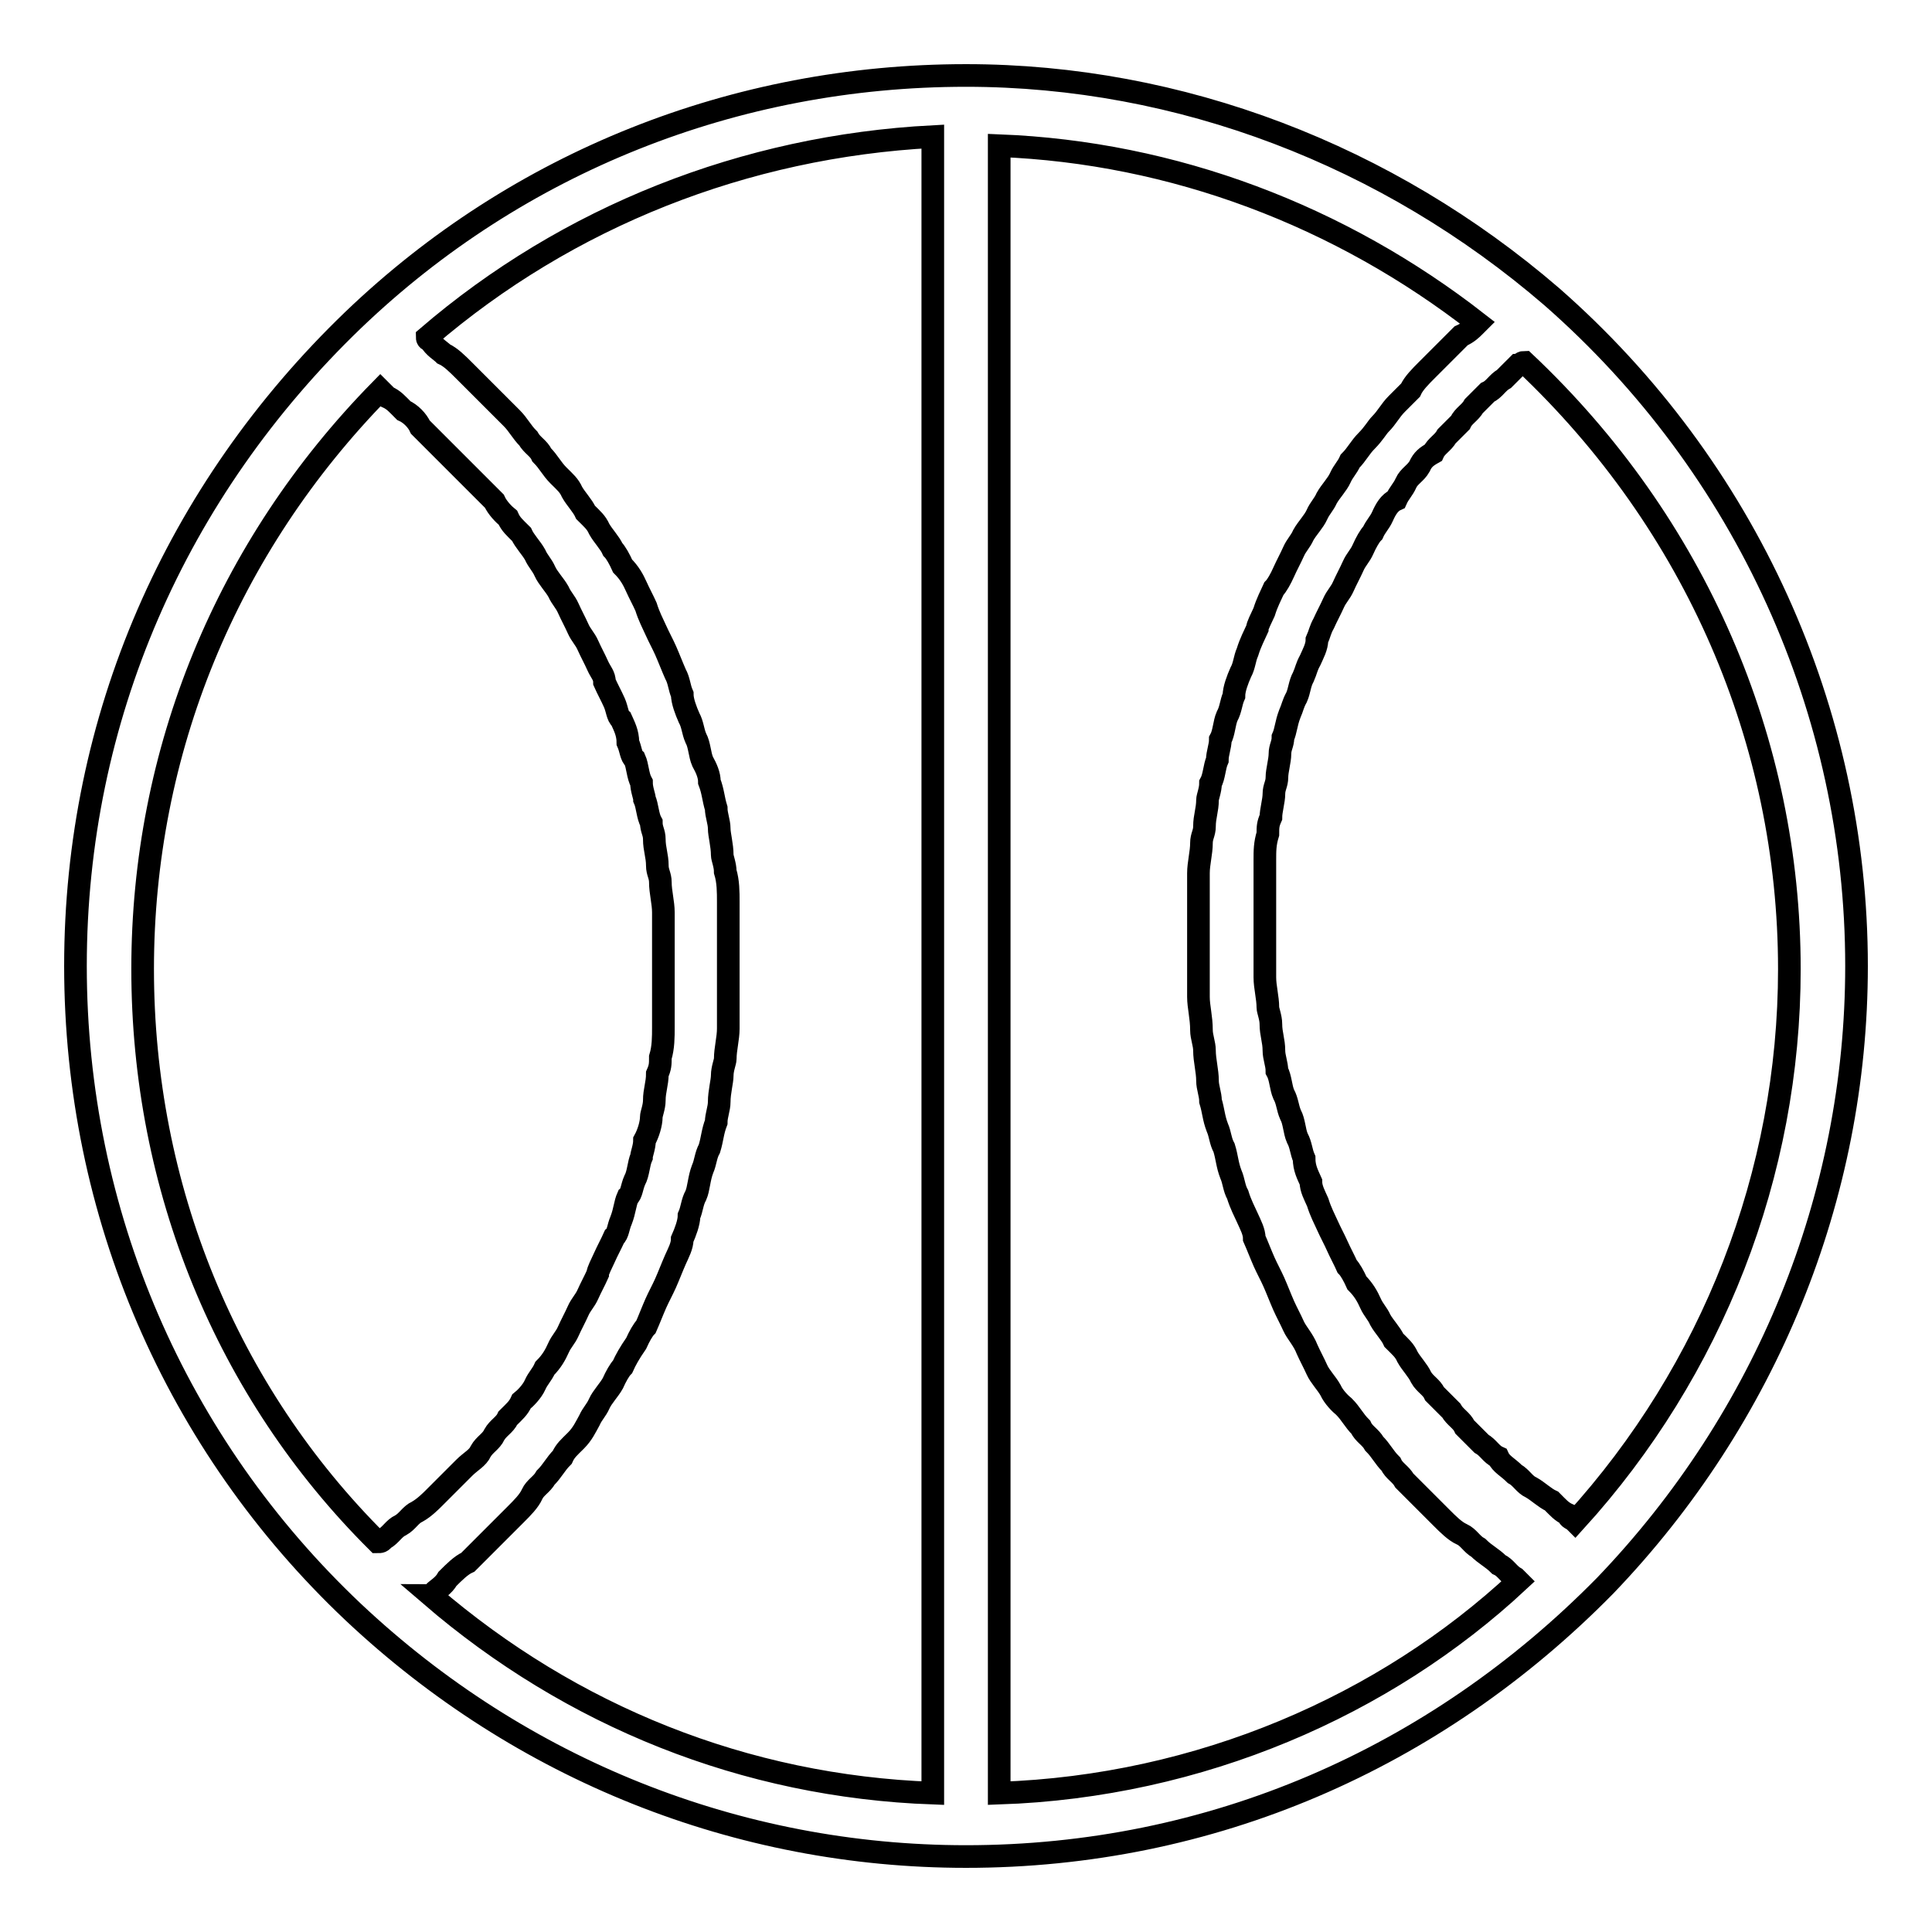 <?xml version="1.0" encoding="utf-8"?>
<!-- Svg Vector Icons : http://www.onlinewebfonts.com/icon -->
<!DOCTYPE svg PUBLIC "-//W3C//DTD SVG 1.1//EN" "http://www.w3.org/Graphics/SVG/1.1/DTD/svg11.dtd">
<svg version="1.1" xmlns="http://www.w3.org/2000/svg" xmlns:xlink="http://www.w3.org/1999/xlink" x="0px" y="0px" viewBox="0 0 256 256" enable-background="new 0 0 256 256" xml:space="preserve">
<g><g><path stroke-width="3" fill-opacity="0" stroke="#000000"  d="M205.6,39.3L205.6,39.3C183.9,20.6,156.4,10,128,10c-30.6,0-59.4,11.5-81.2,32.4C23.3,65,10,95.2,10,128c0,32.8,13.3,63.4,36.8,85.6C69,234.5,97.8,246,128,246l0,0l0,0c32.4,0,62.1-12.9,84.7-35.9C234,187.9,246,158.6,246,128C246,94.3,231.4,61.9,205.6,39.3L205.6,39.3z M18.9,128.4c0-28.8,11.1-55.9,31.5-76.7c0.4,0.4,0.4,0.4,0.9,0.9c0.9,0.4,1.3,0.9,2.2,1.8c0.9,0.4,1.8,1.3,2.2,2.2c0.4,0.4,1.3,1.3,1.8,1.8c0.9,0.9,1.3,1.3,2.2,2.2c0.4,0.4,1.3,1.3,1.8,1.8c0.9,0.9,1.3,1.3,2.2,2.2c0.4,0.4,1.3,1.3,1.8,1.8c0.4,0.9,1.3,1.8,1.8,2.2c0.4,0.9,0.9,1.3,1.8,2.2c0.4,0.9,1.3,1.8,1.8,2.7c0.4,0.9,0.9,1.3,1.3,2.2s1.3,1.8,1.8,2.7c0.4,0.9,0.9,1.3,1.3,2.2c0.4,0.9,0.9,1.8,1.3,2.7s0.9,1.3,1.3,2.2c0.4,0.9,0.9,1.8,1.3,2.7c0.4,0.9,0.9,1.3,0.9,2.2c0.4,0.9,0.9,1.8,1.3,2.7c0.4,0.9,0.4,1.8,0.9,2.2c0.4,0.9,0.9,1.8,0.9,3.1c0.4,0.9,0.4,1.8,0.9,2.2c0.4,0.9,0.4,2.2,0.9,3.1c0,0.9,0.4,1.8,0.4,2.2c0.4,0.9,0.4,2.2,0.9,3.1c0,0.9,0.4,1.3,0.4,2.2c0,1.3,0.4,2.2,0.4,3.5c0,0.9,0.4,1.3,0.4,2.2c0,1.3,0.4,2.7,0.4,4c0,0.4,0,1.3,0,1.8c0,1.8,0,4,0,5.8c0,1.8,0,4,0,5.8c0,0.4,0,1.3,0,1.8c0,1.3,0,2.7-0.4,4c0,0.9,0,1.3-0.4,2.2c0,1.3-0.4,2.2-0.4,3.5c0,0.9-0.4,1.8-0.4,2.2c0,0.9-0.4,2.2-0.9,3.1c0,0.9-0.4,1.8-0.4,2.2c-0.4,0.9-0.4,2.2-0.9,3.1c-0.4,0.9-0.4,1.8-0.9,2.2c-0.4,0.9-0.4,1.8-0.9,3.1c-0.4,0.9-0.4,1.8-0.9,2.2c-0.4,0.9-0.9,1.8-1.3,2.7s-0.9,1.8-0.9,2.2c-0.4,0.9-0.9,1.8-1.3,2.7c-0.4,0.9-0.9,1.3-1.3,2.2c-0.4,0.9-0.9,1.8-1.3,2.7c-0.4,0.9-0.9,1.3-1.3,2.2s-0.9,1.8-1.8,2.7c-0.4,0.9-0.9,1.3-1.3,2.2c-0.4,0.9-1.3,1.8-1.8,2.2c-0.4,0.9-0.9,1.3-1.8,2.2c-0.4,0.9-1.3,1.3-1.8,2.2c-0.4,0.9-1.3,1.3-1.8,2.2c-0.4,0.9-1.3,1.3-2.2,2.2c-0.4,0.4-1.3,1.3-1.8,1.8c-0.9,0.9-1.3,1.3-2.2,2.2c-0.4,0.4-1.3,1.3-2.2,1.8c-0.9,0.4-1.3,1.3-2.2,1.8c-0.9,0.4-1.3,1.3-2.2,1.8c-0.4,0.4-0.4,0.4-0.9,0.4C30,184.4,18.9,157.3,18.9,128.4L18.9,128.4z M123.6,237.6c-24.9-0.9-47.9-10.2-66.5-26.2c0,0,0.4,0,0.4-0.4c0.4-0.4,1.3-0.9,1.8-1.8c0.9-0.9,1.8-1.8,2.7-2.2c0.4-0.4,1.3-1.3,1.8-1.8c0.9-0.9,1.8-1.8,2.7-2.7c0.4-0.4,1.3-1.3,1.8-1.8c0.9-0.9,1.8-1.8,2.2-2.7c0.4-0.9,1.3-1.3,1.8-2.2c0.9-0.9,1.3-1.8,2.2-2.7c0.4-0.9,0.9-1.3,1.8-2.2s1.3-1.8,1.8-2.7c0.4-0.9,0.9-1.3,1.3-2.2c0.4-0.9,1.3-1.8,1.8-2.7c0.4-0.9,0.9-1.8,1.3-2.2c0.4-0.9,0.9-1.8,1.8-3.1c0.4-0.9,0.9-1.8,1.3-2.2c0.4-0.9,0.9-2.2,1.3-3.1s0.9-1.8,1.3-2.7s0.9-2.2,1.3-3.1c0.4-0.9,0.9-1.8,0.9-2.7c0.4-0.9,0.9-2.2,0.9-3.1c0.4-0.9,0.4-1.8,0.9-2.7c0.4-0.9,0.4-2.2,0.9-3.5c0.4-0.9,0.4-1.8,0.9-2.7c0.4-1.3,0.4-2.2,0.9-3.5c0-0.9,0.4-1.8,0.4-2.7c0-1.3,0.4-2.7,0.4-3.5c0-0.9,0.4-1.8,0.4-2.2c0-1.3,0.4-2.7,0.4-4c0-0.9,0-1.3,0-2.2c0-2.2,0-4,0-6.2c0-2.2,0-4,0-6.2c0-0.9,0-1.3,0-2.2c0-1.3,0-2.7-0.4-4c0-0.9-0.4-1.8-0.4-2.2c0-1.3-0.4-2.7-0.4-3.5c0-0.9-0.4-1.8-0.4-2.7c-0.4-1.3-0.4-2.2-0.9-3.5c0-0.9-0.4-1.8-0.9-2.7c-0.4-0.9-0.4-2.2-0.9-3.1c-0.4-0.9-0.4-1.8-0.9-2.7c-0.4-0.9-0.9-2.2-0.9-3.1c-0.4-0.9-0.4-1.8-0.9-2.7c-0.4-0.9-0.9-2.2-1.3-3.1s-0.9-1.8-1.3-2.7c-0.4-0.9-0.9-1.8-1.3-3.1c-0.4-0.9-0.9-1.8-1.3-2.7c-0.4-0.9-0.9-1.8-1.8-2.7c-0.4-0.9-0.9-1.8-1.3-2.2c-0.4-0.9-1.3-1.8-1.8-2.7c-0.4-0.9-0.9-1.3-1.8-2.2c-0.4-0.9-1.3-1.8-1.8-2.7c-0.4-0.9-0.9-1.3-1.8-2.2c-0.9-0.9-1.3-1.8-2.2-2.7c-0.4-0.9-1.3-1.3-1.8-2.2c-0.9-0.9-1.3-1.8-2.2-2.7c-0.4-0.4-1.3-1.3-1.8-1.8c-0.9-0.9-1.8-1.8-2.7-2.7c-0.4-0.4-1.3-1.3-1.8-1.8c-0.9-0.9-1.8-1.8-2.7-2.2c-0.4-0.4-1.3-0.9-1.8-1.8c0,0-0.4,0-0.4-0.4c18.6-16,42.1-25.3,67-26.6V237.6L123.6,237.6z M237.1,128.4c0,27.1-10.2,53.2-28.4,73.2c-0.4-0.4-0.9-0.4-0.9-0.9c-0.9-0.4-1.3-0.9-2.2-1.8c-0.9-0.4-1.8-1.3-2.7-1.8c-0.9-0.4-1.3-1.3-2.2-1.8c-0.9-0.9-1.8-1.3-2.2-2.2c-0.9-0.4-1.3-1.3-2.2-1.8c-0.9-0.9-1.3-1.3-2.2-2.2c-0.4-0.9-1.3-1.3-1.8-2.2c-0.9-0.9-1.3-1.3-2.2-2.2c-0.4-0.9-1.3-1.3-1.8-2.2c-0.4-0.9-1.3-1.8-1.8-2.7c-0.4-0.9-0.9-1.3-1.8-2.2c-0.4-0.9-1.3-1.8-1.8-2.7c-0.4-0.9-0.9-1.3-1.3-2.2s-0.9-1.8-1.8-2.7c-0.4-0.9-0.9-1.8-1.3-2.2c-0.4-0.9-0.9-1.8-1.3-2.7c-0.4-0.9-0.9-1.8-1.3-2.7c-0.4-0.9-0.9-1.8-1.3-3.1c-0.4-0.9-0.9-1.8-0.9-2.7c-0.4-0.9-0.9-1.8-0.9-3.1c-0.4-0.9-0.4-1.8-0.9-2.7c-0.4-0.9-0.4-2.2-0.9-3.1c-0.4-0.9-0.4-1.8-0.9-2.7c-0.4-0.9-0.4-2.2-0.9-3.1c0-0.9-0.4-1.8-0.4-2.7c0-1.3-0.4-2.2-0.4-3.5c0-0.9-0.4-1.8-0.4-2.2c0-1.3-0.4-2.7-0.4-4c0-0.4,0-1.3,0-2.2c0-1.8,0-4,0-6.2c0-1.8,0-3.5,0-5.3c0-0.4,0-1.3,0-1.8c0-1.3,0-2.2,0.4-3.5c0-0.9,0-1.3,0.4-2.2c0-0.9,0.4-2.2,0.4-3.1s0.4-1.3,0.4-2.2s0.4-2.2,0.4-3.1s0.4-1.3,0.4-2.2c0.4-0.9,0.4-1.8,0.9-3.1c0.4-0.9,0.4-1.3,0.9-2.2c0.4-0.9,0.4-1.8,0.9-2.7c0.4-0.9,0.4-1.3,0.9-2.2c0.4-0.9,0.9-1.8,0.9-2.7c0.4-0.9,0.4-1.3,0.9-2.2c0.4-0.9,0.9-1.8,1.3-2.7s0.9-1.3,1.3-2.2c0.4-0.9,0.9-1.8,1.3-2.7s0.9-1.3,1.3-2.2c0.4-0.9,0.9-1.8,1.3-2.2c0.4-0.9,0.9-1.3,1.3-2.2c0.4-0.9,0.9-1.8,1.8-2.2c0.4-0.9,0.9-1.3,1.3-2.2s1.3-1.3,1.8-2.2c0.4-0.9,0.9-1.3,1.8-1.8c0.4-0.9,1.3-1.3,1.8-2.2c0.4-0.4,1.3-1.3,1.8-1.8c0.4-0.9,1.3-1.3,1.8-2.2c0.4-0.4,1.3-1.3,1.8-1.8c0.9-0.4,1.3-1.3,2.2-1.8c0.4-0.4,1.3-1.3,1.8-1.8c0.4,0,0.4-0.4,0.9-0.4C224.7,69.4,237.1,98.3,237.1,128.4L237.1,128.4z M132.4,237.6V19.3c23.1,0.9,45.2,9.3,63.4,23.5c0,0,0,0-0.4,0.4c-0.4,0.4-0.9,0.9-1.8,1.3c-0.9,0.9-1.8,1.8-2.7,2.7c-0.4,0.4-1.3,1.3-1.8,1.8c-0.9,0.9-1.8,1.8-2.2,2.7c-0.4,0.4-1.3,1.3-1.8,1.8c-0.9,0.9-1.3,1.8-2.2,2.7c-0.4,0.4-0.9,1.3-1.8,2.2c-0.9,0.9-1.3,1.8-2.2,2.7c-0.4,0.9-0.9,1.3-1.3,2.2c-0.4,0.9-1.3,1.8-1.8,2.7c-0.4,0.9-0.9,1.3-1.3,2.2c-0.4,0.9-1.3,1.8-1.8,2.7c-0.4,0.9-0.9,1.3-1.3,2.2c-0.4,0.9-0.9,1.8-1.3,2.7s-0.9,1.8-1.3,2.2c-0.4,0.9-0.9,1.8-1.3,3.1c-0.4,0.9-0.9,1.8-0.9,2.2c-0.4,0.9-0.9,1.8-1.3,3.1c-0.4,0.9-0.4,1.8-0.9,2.7c-0.4,0.9-0.9,2.2-0.9,3.1c-0.4,0.9-0.4,1.8-0.9,2.7c-0.4,0.9-0.4,2.2-0.9,3.1c0,0.9-0.4,1.8-0.4,2.7c-0.4,0.9-0.4,2.2-0.9,3.1c0,0.9-0.4,1.8-0.4,2.2c0,1.3-0.4,2.2-0.4,3.5c0,0.9-0.4,1.3-0.4,2.2c0,1.3-0.4,2.7-0.4,4c0,0.4,0,1.3,0,1.8c0,1.8,0,4,0,5.8c0,2.2,0,4.4,0,6.6c0,0.9,0,1.3,0,2.2c0,1.3,0.4,2.7,0.4,4.4c0,0.9,0.4,1.8,0.4,2.7c0,1.3,0.4,2.7,0.4,4c0,0.9,0.4,1.8,0.4,2.7c0.4,1.3,0.4,2.2,0.9,3.5c0.4,0.9,0.4,1.8,0.9,2.7c0.4,1.3,0.4,2.2,0.9,3.5c0.4,0.9,0.4,1.8,0.9,2.7c0.4,1.3,0.9,2.2,1.3,3.1c0.4,0.9,0.9,1.8,0.9,2.7c0.4,0.9,0.9,2.2,1.3,3.1s0.9,1.8,1.3,2.7s0.9,2.2,1.3,3.1s0.9,1.8,1.3,2.7s1.3,1.8,1.8,3.1c0.4,0.9,0.9,1.8,1.3,2.7s1.3,1.8,1.8,2.7c0.4,0.9,1.3,1.8,1.8,2.2c0.9,0.9,1.3,1.8,2.2,2.7c0.4,0.9,1.3,1.3,1.8,2.2c0.9,0.9,1.3,1.8,2.2,2.7c0.4,0.9,1.3,1.3,1.8,2.2c0.9,0.9,1.8,1.8,2.7,2.7c0.9,0.9,1.3,1.3,2.2,2.2s1.8,1.8,2.7,2.2c0.9,0.4,1.3,1.3,2.2,1.8c0.9,0.9,1.8,1.3,2.7,2.2c0.9,0.4,1.3,1.3,2.2,1.8l0.4,0.4C183.5,226,159,236.7,132.4,237.6L132.4,237.6z"/></g></g>
</svg>